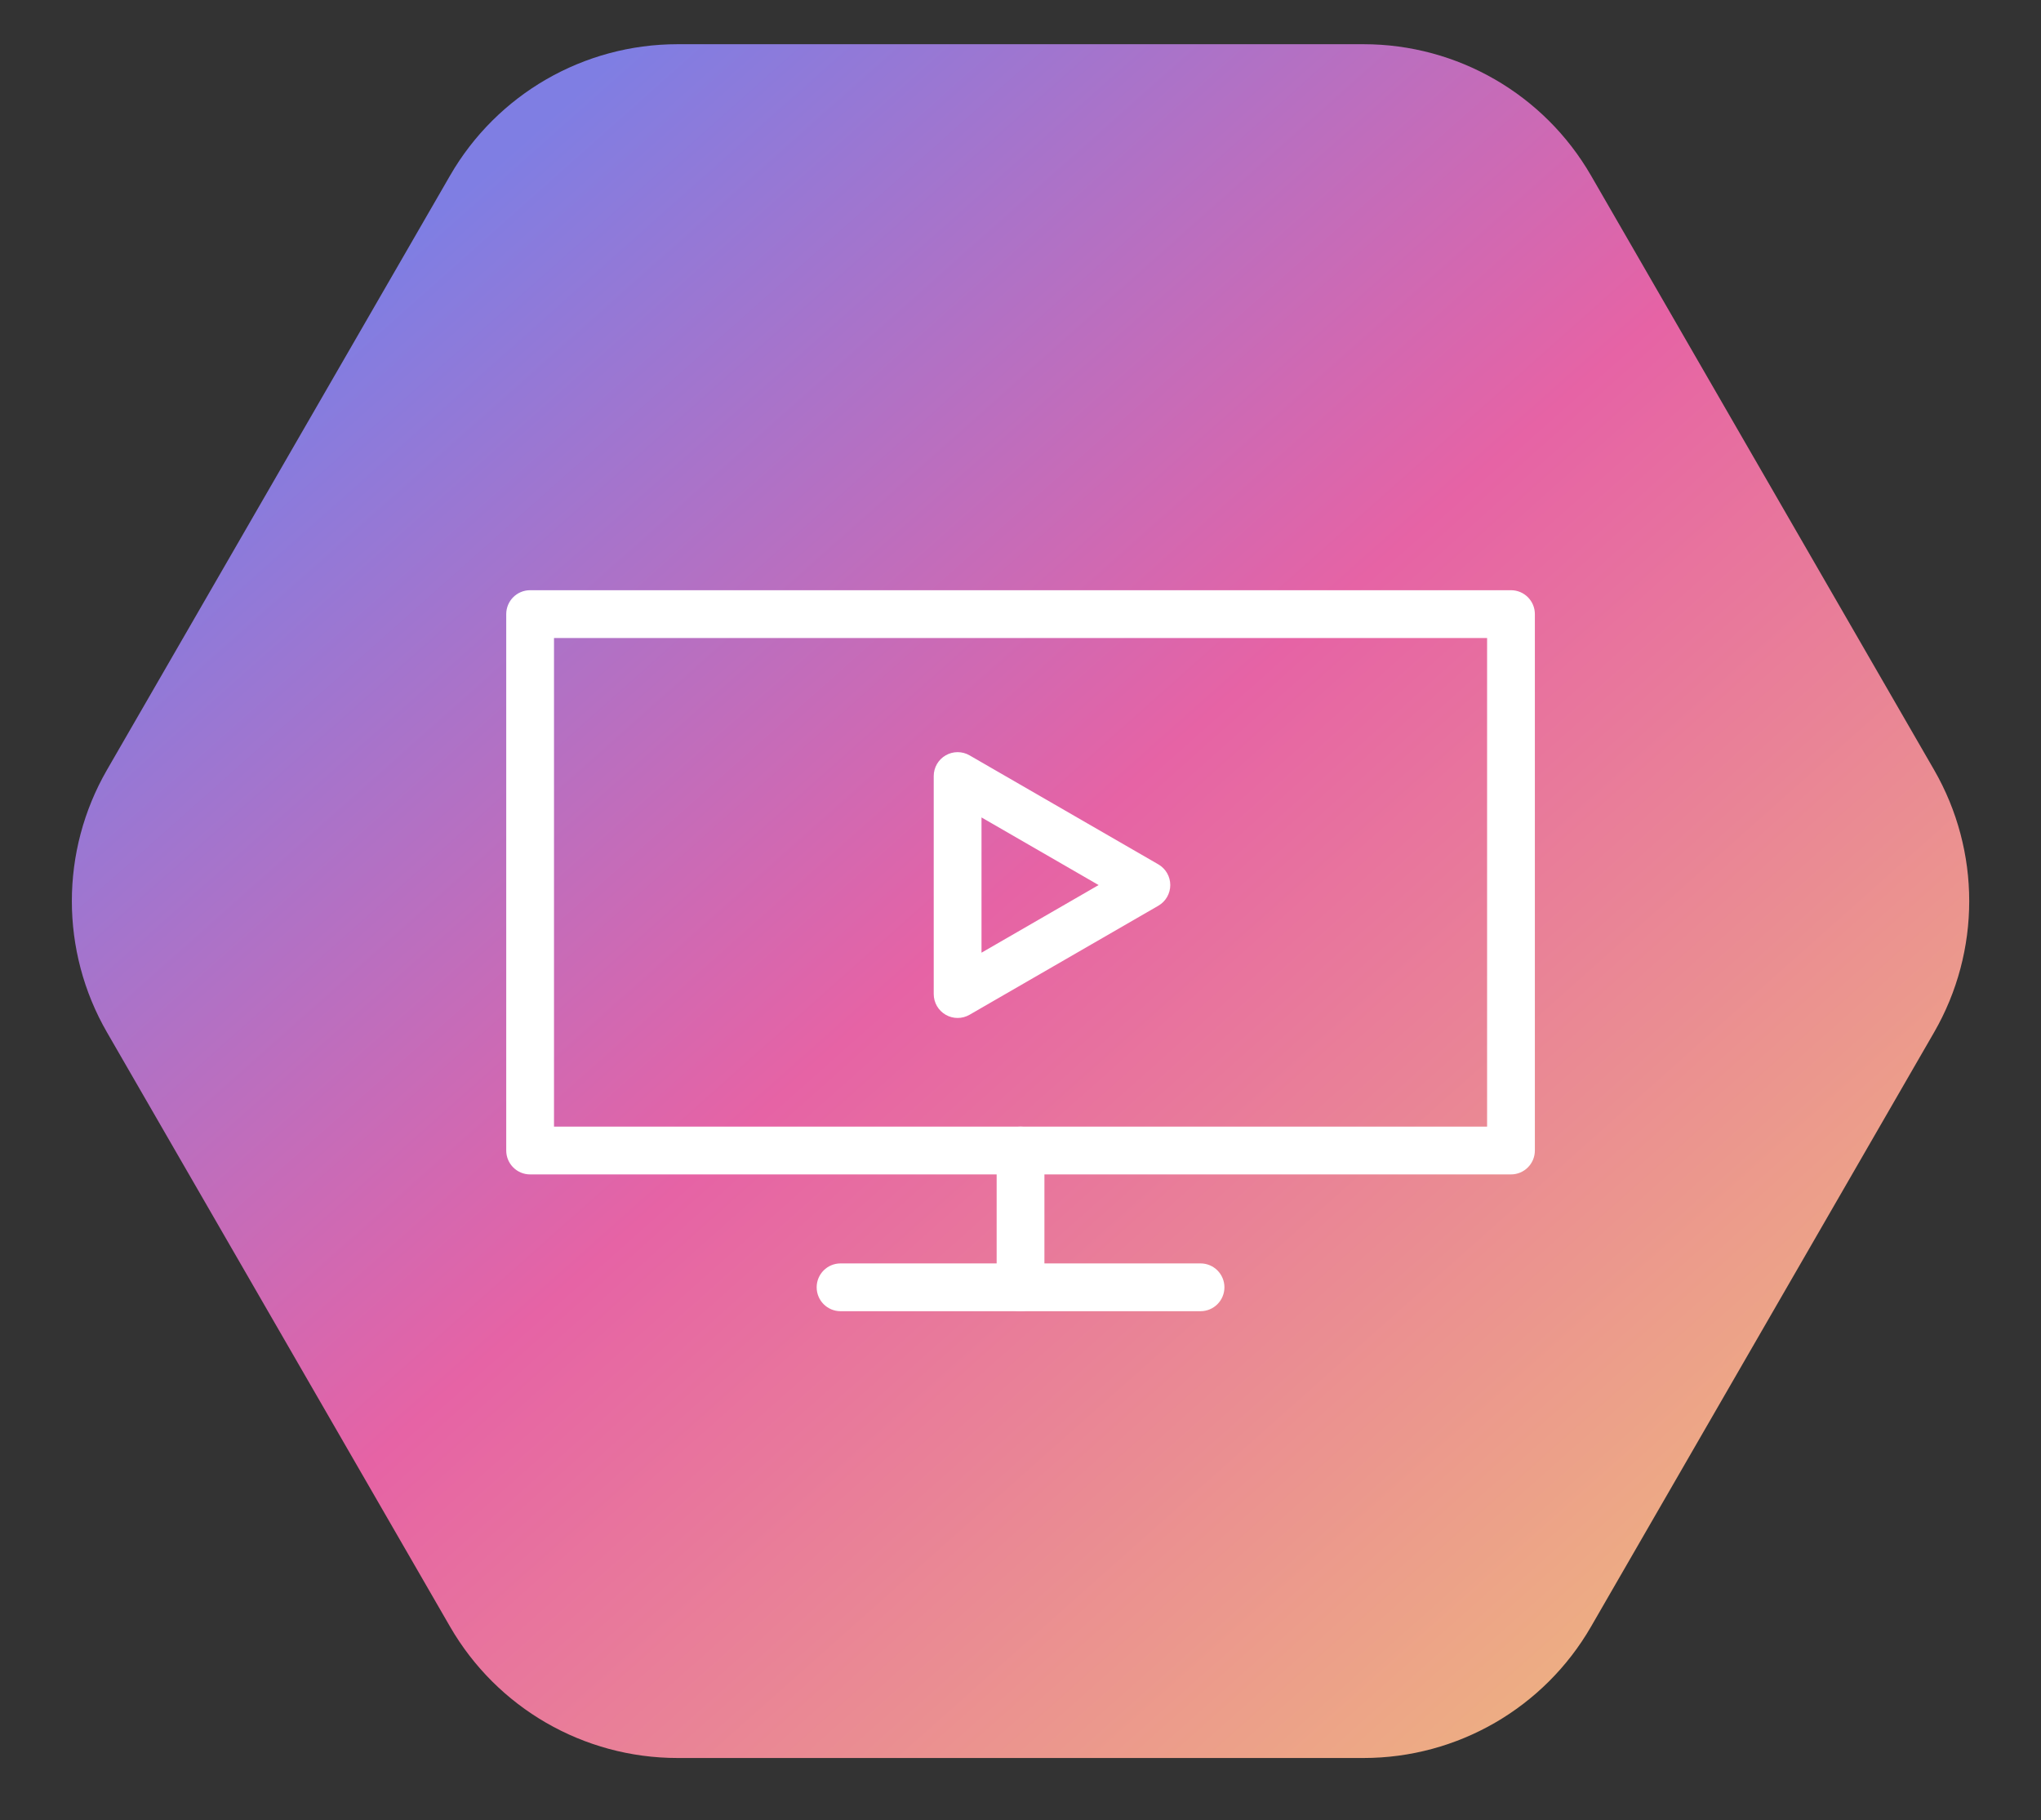 <?xml version="1.0" encoding="UTF-8"?><svg id="a" xmlns="http://www.w3.org/2000/svg" width="90.821mm" height="80.981mm" xmlns:xlink="http://www.w3.org/1999/xlink" viewBox="0 0 257.445 229.552"><rect x="0" y="0" width="257.445" height="229.552" fill="#333333" stroke="none"/><defs><style>.c{fill:url(#b);}.d{fill:#fff;stroke:#fff;stroke-miterlimit:10;stroke-width:2px;}</style><linearGradient id="b" x1="53.266" y1="28.85" x2="212.598" y2="207.891" gradientUnits="userSpaceOnUse"><stop offset="0" stop-color="#7f7ee3"/><stop offset=".467" stop-color="#e663a5"/><stop offset="1" stop-color="#eeb281"/></linearGradient></defs><path class="c" d="m171.998,5.576h-86.539c-11.835,0-22.771,6.314-28.688,16.563L13.501,97.084c-5.917,10.249-5.917,22.877,0,33.126l43.269,74.945c5.917,10.249,16.853,16.563,28.688,16.563h86.539c11.835,0,22.771-6.314,28.688-16.563l43.269-74.945c5.917-10.249,5.917-22.877,0-33.126l-43.269-74.945c-5.917-10.249-16.853-16.563-28.688-16.563Z"/><path class="d" d="m120.79,127.385c-.348,0-.696-.089-1.006-.27-.624-.359-1.007-1.024-1.007-1.743v-27.497c0-.72.383-1.384,1.007-1.744.621-.36,1.392-.36,2.013,0l23.811,13.748c.624.359,1.007,1.024,1.007,1.744,0,.719-.383,1.384-1.007,1.743l-23.811,13.749c-.311.18-.659.27-1.007.27Zm2.014-26.023v20.523l17.772-10.262-17.772-10.262Z"/><path class="d" d="m190.59,147.117h-123.723c-1.112,0-2.013-.901-2.013-2.014v-67.653c0-1.112.901-2.013,2.013-2.013h123.723c1.113,0,2.013.901,2.013,2.013v67.653c0,1.112-.9,2.014-2.013,2.014Zm-121.71-4.027h119.697v-63.626h-119.697v63.626Z"/><path class="d" d="m128.727,164.368c-1.112,0-2.013-.901-2.013-2.014v-17.251c0-1.112.901-2.013,2.013-2.013s2.013.901,2.013,2.013v17.251c0,1.112-.901,2.014-2.013,2.014Z"/><path class="d" d="m151.432,164.368h-45.408c-1.112,0-2.013-.901-2.013-2.014,0-1.112.901-2.013,2.013-2.013h45.408c1.112,0,2.013.901,2.013,2.013,0,1.112-.901,2.014-2.013,2.014Z"/></svg>